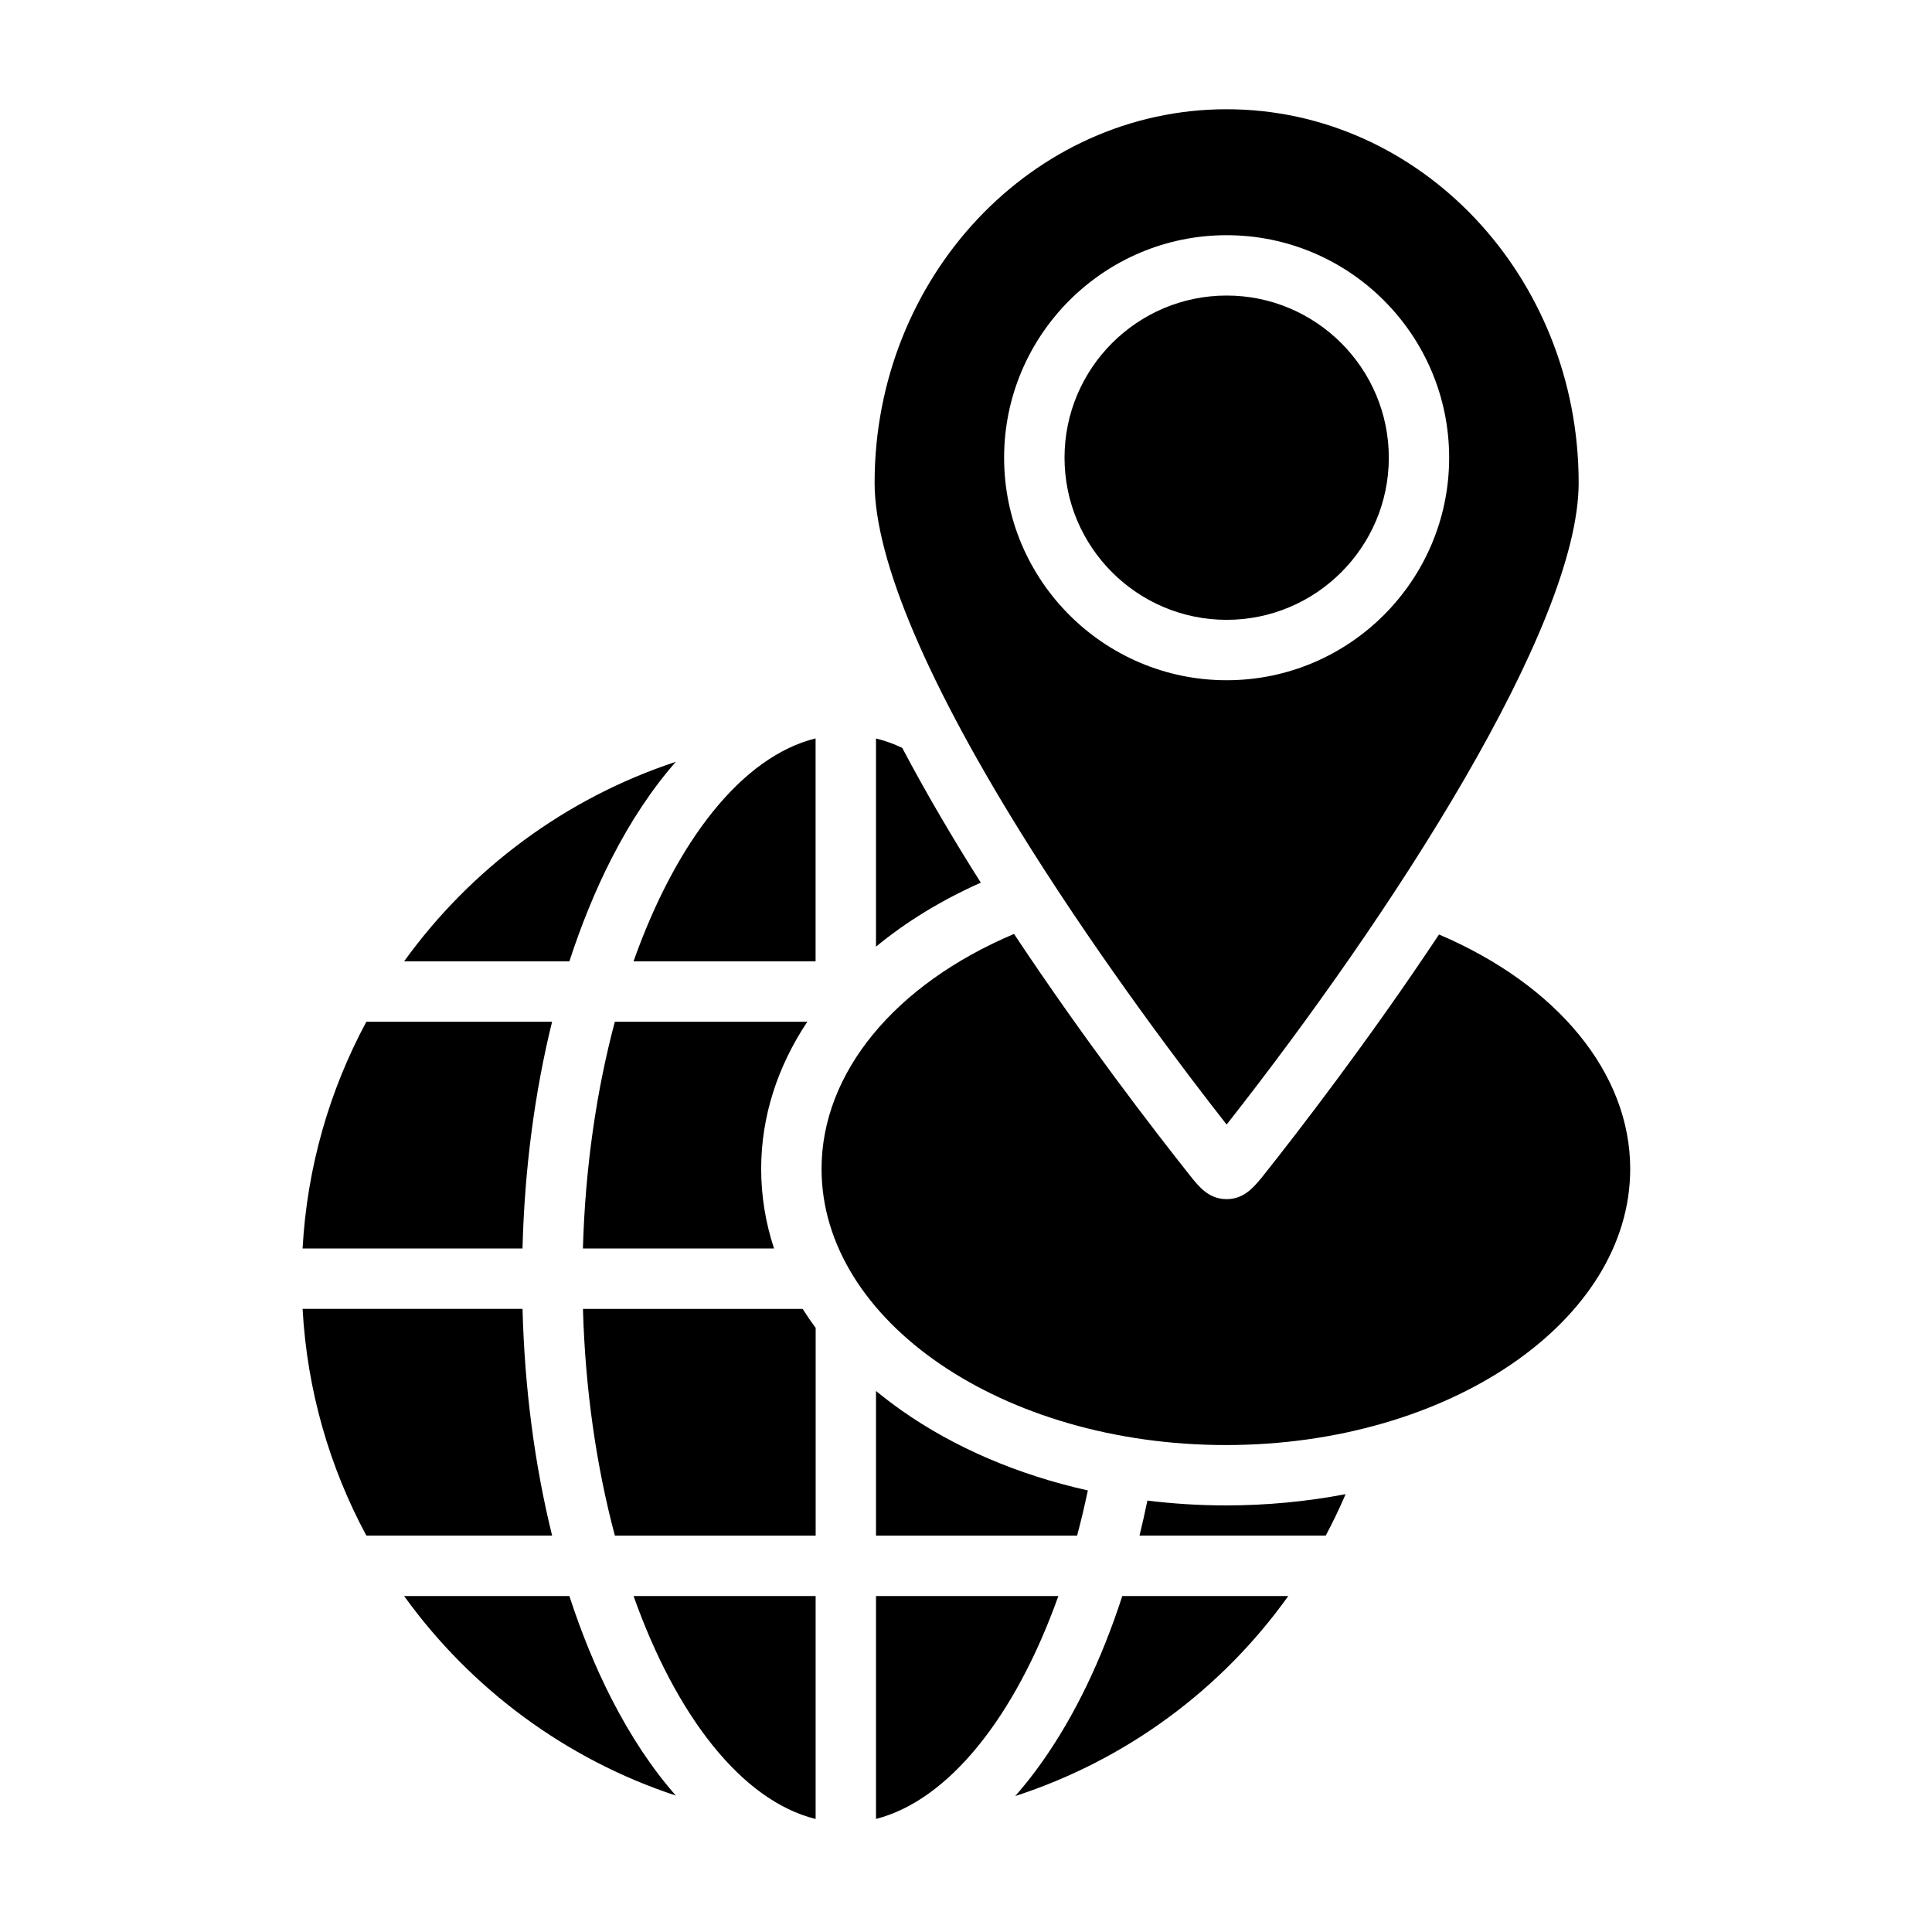 <svg id="Layer_1" viewBox="0 0 512 512" xmlns="http://www.w3.org/2000/svg" data-name="Layer 1"><path d="m280.48 422.96c-11.49 32.18-29.19 54.2-48.33 59.07v-59.07zm-125.99-76.09c.6 21.5 3.61 41.92 8.46 60.09h53.21v-55.05c-1.22-1.65-2.37-3.33-3.44-5.04h-58.22zm61.66 135.18v-59.09h-48.25c11.3 31.85 28.69 54.23 48.25 59.09zm72.15-87.07c-18.42-4.11-35.34-11.31-49.46-21.26-2.33-1.65-4.56-3.35-6.69-5.1v38.34h53.29c1.04-3.89 1.99-7.88 2.85-11.98zm-56.15-144.11c7.93-6.54 17.26-12.27 27.77-16.96-7.38-11.67-14.51-23.76-20.82-35.72-2.3-1.09-4.62-1.91-6.95-2.49zm40.71-26.49c-26.87-42.63-41.08-75.98-41.08-96.44 0-54.58 41.85-98.99 93.29-98.99s93.29 44.41 93.29 98.99c0 38.07-49.55 114.45-93.29 170.08-10.72-13.66-32.33-42.11-52.22-73.65zm-6.76-103.08c0 32.52 26.45 58.97 58.97 58.97s58.97-26.45 58.97-58.97-26.45-58.97-58.97-58.97-58.97 26.45-58.97 58.97zm-115.21 301.66h-43.8c17.64 24.49 42.77 43.24 72.01 52.88-6.21-7.07-11.95-15.67-17.08-25.72-4.26-8.34-7.97-17.46-11.13-27.16zm125.36 43.86c-2.32 3.29-4.73 6.34-7.2 9.15 29.19-9.48 54.54-28.05 72.36-53.01h-43.99c-5.49 16.91-12.64 31.77-21.18 43.86zm105.1-219.17c-18.58 27.98-37.2 52.11-46.84 64.24-.04.05-.09.11-.13.16l-.22.26c-2.04 2.44-4.58 5.47-9.08 5.47-.04 0-.08 0-.13 0-4.66-.06-7.26-3.32-9.55-6.21-9.61-12.1-28.16-36.17-46.67-64.07-31.62 13.37-51.01 36.82-51.01 62.26 0 40.36 48.07 73.19 107.15 73.19s107.15-32.83 107.15-73.19c0-25.33-19.25-48.72-50.68-62.12zm-56.27-83.39c23.69 0 42.97-19.28 42.97-42.97s-19.28-42.97-42.97-42.97-42.97 19.28-42.97 42.97 19.28 42.97 42.97 42.97zm-21.01 233.41c-.65 3.14-1.34 6.24-2.09 9.28h49.35c1.9-3.56 3.66-7.22 5.27-10.98-10.23 1.95-20.87 2.98-31.73 2.98-7.04 0-13.99-.45-20.81-1.28zm-157.75-126.9h-49.23c-9.73 18.08-15.71 38.46-16.9 60.09h58.28c.54-21.08 3.23-41.42 7.84-60.09zm16.62 0c-4.85 18.17-7.85 38.59-8.46 60.09h50.65c-2.25-6.82-3.41-13.88-3.41-21.1 0-13.83 4.31-27.1 12.23-38.99zm-24.47 76.09h-58.28c1.19 21.63 7.17 42.01 16.9 60.09h49.23c-4.61-18.67-7.3-39.01-7.84-60.09zm29.42-92.09h48.25v-59.09c-19.57 4.86-36.95 27.24-48.25 59.09zm-5.87-27.16c5.13-10.05 10.87-18.65 17.08-25.72-29.24 9.64-54.36 28.39-72.01 52.88h43.8c3.16-9.69 6.87-18.81 11.13-27.16z"/></svg>